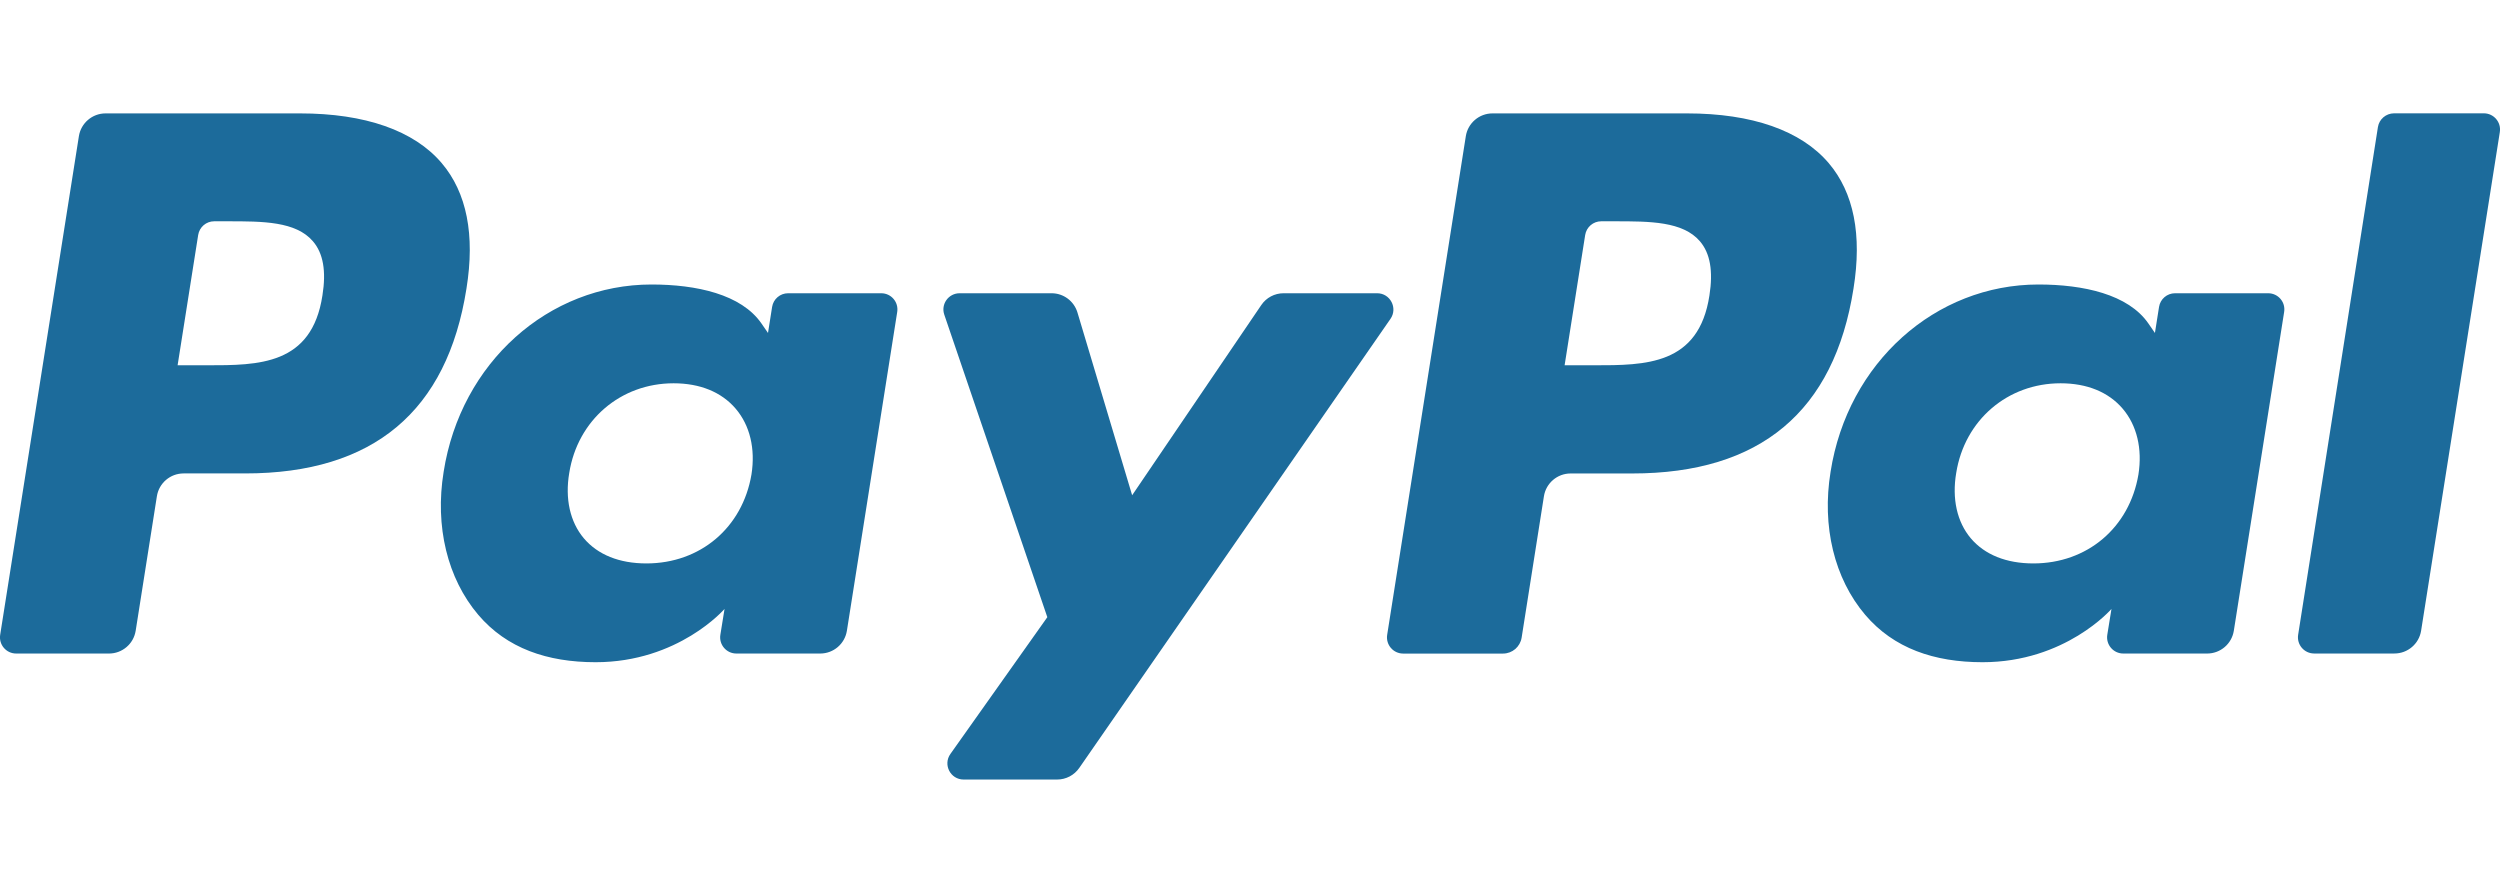 <?xml version="1.0" encoding="utf-8"?>
<!-- Generator: Adobe Illustrator 17.0.0, SVG Export Plug-In . SVG Version: 6.00 Build 0)  -->
<!DOCTYPE svg PUBLIC "-//W3C//DTD SVG 1.1//EN" "http://www.w3.org/Graphics/SVG/1.1/DTD/svg11.dtd">
<svg version="1.1" id="Layer_1" xmlns="http://www.w3.org/2000/svg" xmlns:xlink="http://www.w3.org/1999/xlink" x="0px" y="0px"
	 width="70px" height="25px" viewBox="0 -2.5 70 25" enable-background="new 0 -2.5 70 25" xml:space="preserve">
<g>
	<g>
		<g>
			<g>
				<path fill="#1C6B9B" d="M47.235,0.675H41.79c-0.372,0-0.689,0.271-0.747,0.638l-2.202,13.962
					c-0.044,0.276,0.169,0.525,0.448,0.525h2.794c0.261,0,0.482-0.189,0.523-0.447l0.624-3.958c0.058-0.367,0.375-0.638,0.747-0.638
					h1.724c3.587,0,5.656-1.736,6.197-5.176c0.243-1.505,0.009-2.687-0.694-3.514C50.428,1.155,49.057,0.675,47.235,0.675z
					 M47.864,5.773c-0.298,1.955-1.79,1.955-3.234,1.955h-0.821l0.576-3.649c0.035-0.22,0.226-0.383,0.448-0.383h0.376
					c0.983,0,1.911,0,2.39,0.561C47.884,4.591,47.972,5.088,47.864,5.773z"/>
				<path fill="#1C6B9B" d="M8.401,0.675H2.956c-0.372,0-0.689,0.271-0.747,0.638L0.005,15.274
					c-0.044,0.276,0.169,0.525,0.448,0.525h2.599c0.372,0,0.689-0.271,0.747-0.638l0.594-3.767c0.058-0.367,0.375-0.638,0.747-0.638
					h1.724c3.587,0,5.656-1.736,6.197-5.176c0.243-1.505,0.009-2.687-0.694-3.514C11.594,1.155,10.222,0.675,8.401,0.675z
					 M9.028,5.773C8.73,7.728,7.238,7.728,5.794,7.728H4.973l0.576-3.649c0.035-0.22,0.224-0.383,0.448-0.383h0.376
					c0.983,0,1.911,0,2.39,0.561C9.05,4.591,9.138,5.088,9.028,5.773z"/>
				<path fill="#1C6B9B" d="M24.675,5.711h-2.608c-0.223,0-0.413,0.162-0.448,0.383l-0.115,0.729l-0.182-0.264
					c-0.565-0.82-1.823-1.093-3.08-1.093c-2.88,0-5.341,2.183-5.82,5.245c-0.249,1.527,0.105,2.987,0.971,4.006
					c0.797,0.936,1.931,1.325,3.284,1.325c2.322,0,3.61-1.492,3.61-1.492l-0.117,0.724c-0.044,0.276,0.169,0.525,0.448,0.525h2.348
					c0.372,0,0.689-0.271,0.747-0.638l1.409-8.926C25.166,5.959,24.953,5.711,24.675,5.711z M21.041,10.786
					c-0.252,1.49-1.434,2.49-2.942,2.49c-0.757,0-1.361-0.243-1.752-0.704c-0.385-0.456-0.531-1.107-0.408-1.831
					c0.235-1.477,1.436-2.509,2.921-2.509c0.74,0,1.341,0.245,1.739,0.711C20.998,9.41,21.155,10.065,21.041,10.786z"/>
				<path fill="#1C6B9B" d="M63.509,5.711h-2.608c-0.223,0-0.413,0.162-0.448,0.383l-0.115,0.729l-0.182-0.264
					c-0.565-0.82-1.823-1.093-3.08-1.093c-2.88,0-5.341,2.183-5.82,5.245c-0.249,1.527,0.105,2.987,0.971,4.006
					c0.797,0.936,1.931,1.325,3.284,1.325c2.322,0,3.61-1.492,3.61-1.492l-0.117,0.724c-0.044,0.276,0.169,0.525,0.448,0.525H61.8
					c0.372,0,0.689-0.271,0.747-0.638l1.409-8.926C64.001,5.959,63.788,5.711,63.509,5.711z M59.876,10.786
					c-0.252,1.49-1.434,2.49-2.942,2.49c-0.757,0-1.361-0.243-1.752-0.704c-0.385-0.456-0.531-1.107-0.408-1.831
					c0.235-1.477,1.436-2.509,2.922-2.509c0.74,0,1.341,0.245,1.739,0.711C59.833,9.41,59.99,10.065,59.876,10.786z"/>
				<path fill="#1C6B9B" d="M38.561,5.711H35.94c-0.251,0-0.485,0.124-0.625,0.332L31.7,11.367l-1.531-5.116
					c-0.096-0.32-0.39-0.54-0.724-0.54h-2.576c-0.311,0-0.53,0.306-0.429,0.6l2.885,8.47l-2.714,3.83
					c-0.213,0.301,0.002,0.716,0.37,0.716h2.618c0.248,0,0.48-0.121,0.621-0.326l8.716-12.577
					C39.141,6.123,38.926,5.711,38.561,5.711z"/>
				<path fill="#1C6B9B" d="M66.582,1.057l-2.234,14.216c-0.044,0.276,0.169,0.525,0.448,0.525h2.248
					c0.372,0,0.689-0.271,0.747-0.638l2.204-13.962c0.044-0.276-0.169-0.525-0.448-0.525h-2.515
					C66.807,0.675,66.617,0.837,66.582,1.057z"/>
			</g>
		</g>
	</g>
</g>
</svg>
